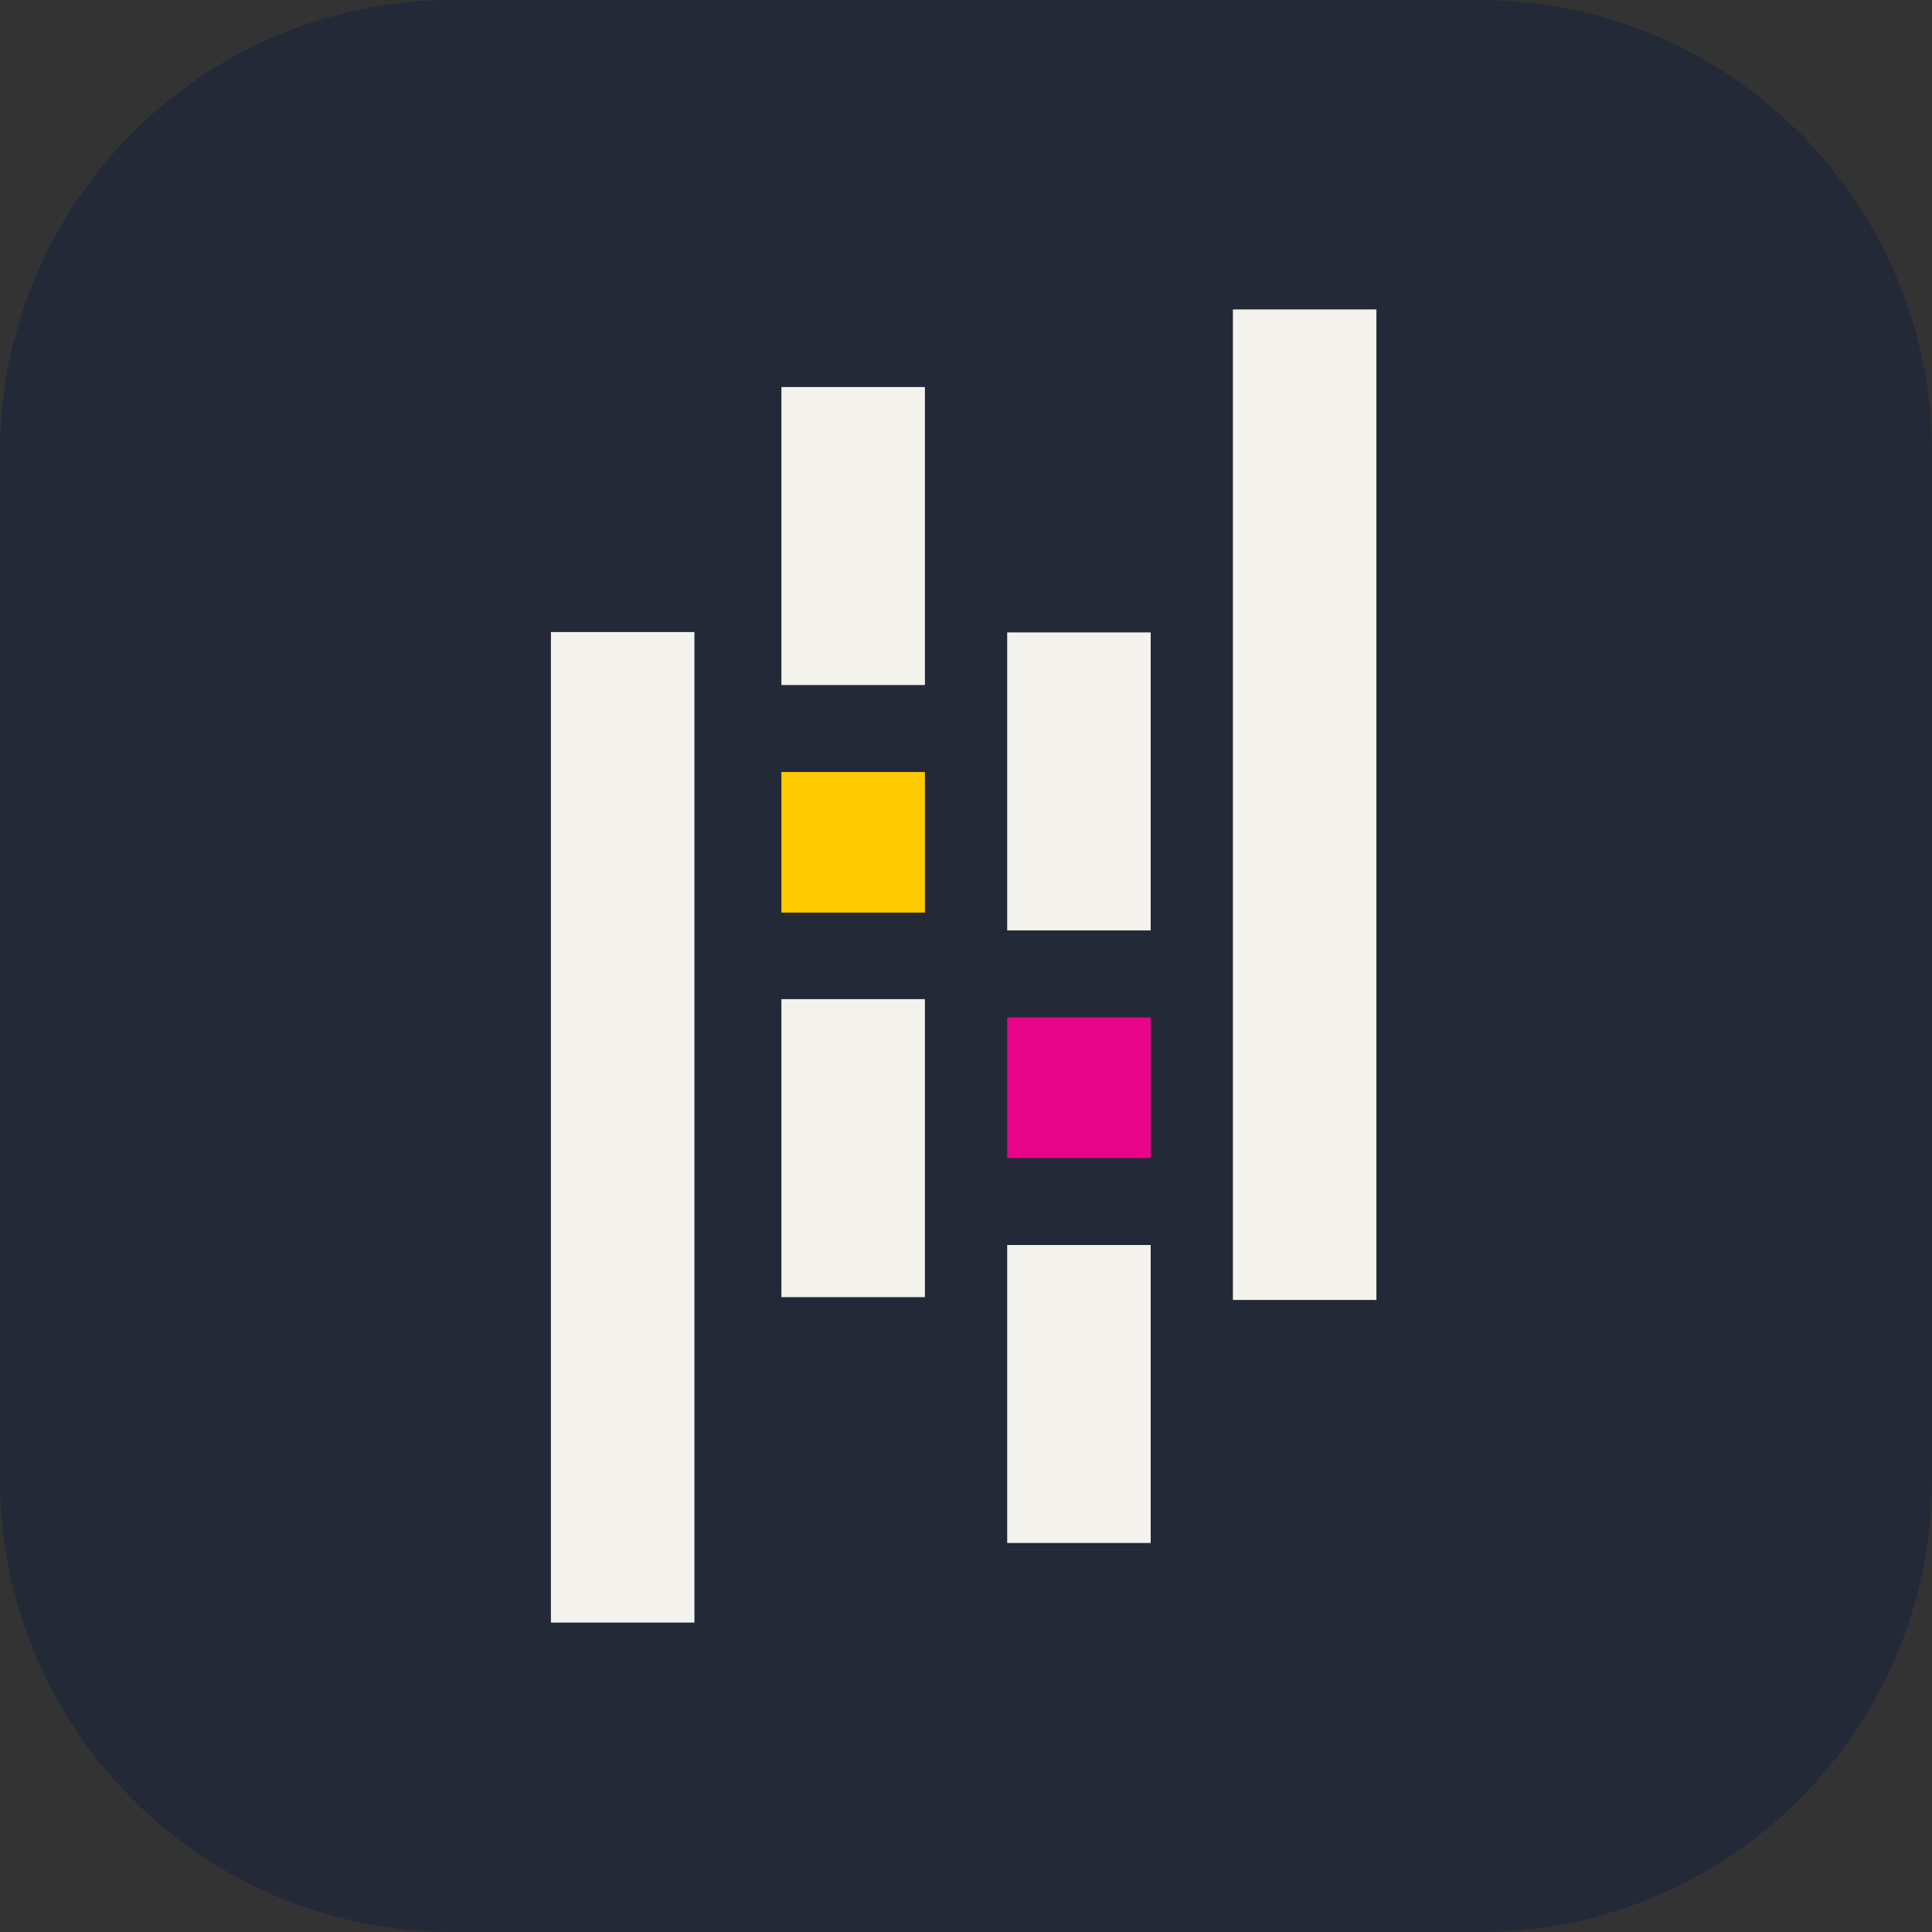 <svg width="256" height="256" viewBox="0 0 256 256" fill="none" xmlns="http://www.w3.org/2000/svg">
<rect x="0" y="0" width="256" height="256" fill="#333333" stroke="none"/>
<g clip-path="url(#clip0_273_75)">
<path d="M196 0H60C26.863 0 0 26.863 0 60V196C0 229.137 26.863 256 60 256H196C229.137 256 256 229.137 256 196V60C256 26.863 229.137 0 196 0Z" fill="#242938"/>
<path d="M122.556 51.285H103.541V90.769H122.556V51.285Z" fill="#F4F2ED"/>
<path d="M122.556 132.393H103.541V171.877H122.556V132.393Z" fill="#F4F2ED"/>
<path d="M122.556 102.294H103.541V120.923H122.556V102.294Z" fill="#FFCA00"/>
<path d="M92.016 83.752H73V215H92.016V83.752Z" fill="#F4F2ED"/>
<path d="M152.473 164.97H133.458V204.454H152.473V164.97Z" fill="#F4F2ED"/>
<path d="M152.473 83.8H133.458V123.284H152.473V83.8Z" fill="#F4F2ED"/>
<path d="M152.473 134.808H133.458V153.437H152.473V134.808Z" fill="#E70488"/>
<path d="M182.382 41H163.367V172.248H182.382V41Z" fill="#F4F2ED"/>
</g>
<defs>
<clipPath id="clip0_273_75">
<rect width="256" height="256" fill="white"/>
</clipPath>
</defs>
</svg>
